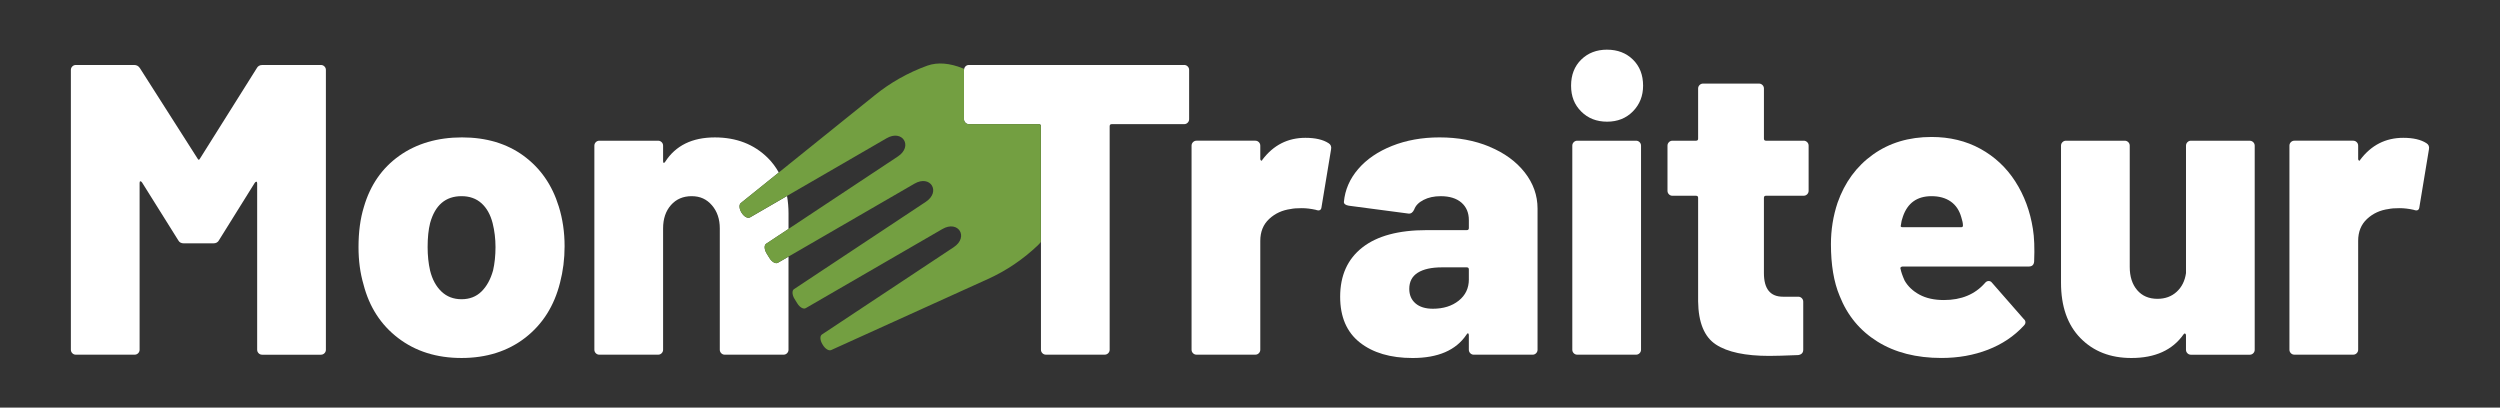 <?xml version="1.0" encoding="UTF-8"?>
<svg id="Calque_1" data-name="Calque 1" xmlns="http://www.w3.org/2000/svg" viewBox="0 0 1305.89 212.93">
  <rect x="0" y="0" width="1305.89" height="212.93" fill="#333333" stroke="none"/>
  <defs>
    <style>
      .cls-1 {
        fill: #fff;
      }

      .cls-2 {
        fill: #739f41;
      }
    </style>
  </defs>
  <g>
    <path class="cls-1" d="M167.6,33.94h-30.48c-1.44,0-2.45.58-3.03,1.73l-29.61,47.13c-.43.86-.86.86-1.3,0l-30.05-47.13c-.72-1.15-1.73-1.73-3.03-1.73h-30.48c-.72,0-1.33.25-1.84.76-.51.51-.76,1.12-.76,1.84v146.13c0,.72.25,1.33.76,1.84.5.51,1.11.76,1.84.76h30.7c.72,0,1.33-.25,1.84-.76.5-.5.76-1.11.76-1.84v-87.12c0-.57.14-.86.43-.86s.58.22.87.65l18.81,30.05c.57,1.16,1.58,1.73,3.03,1.73h15.35c1.44,0,2.45-.57,3.03-1.73l18.59-29.83c.29-.43.58-.65.87-.65s.43.29.43.87v86.9c0,.72.25,1.33.76,1.84.5.51,1.11.76,1.84.76h30.7c.72,0,1.33-.25,1.84-.76.5-.5.76-1.11.76-1.84V36.54c0-.72-.25-1.33-.76-1.84-.51-.5-1.12-.76-1.84-.76Z"/>
    <path class="cls-1" d="M273.52,81.39c-8.79-6.41-19.53-9.62-32.21-9.62s-23.74,3.21-32.75,9.62c-9.01,6.41-15.17,15.31-18.48,26.7-1.87,6.05-2.81,13.04-2.81,20.97,0,7.06.86,13.55,2.59,19.46,3.03,11.82,9.08,21.18,18.16,28.1,9.08,6.92,20.1,10.38,33.07,10.38s24.21-3.53,33.29-10.59c9.08-7.06,15.13-16.64,18.16-28.75,1.58-6.05,2.38-12.39,2.38-19.02,0-7.35-1.01-14.27-3.03-20.75-3.46-11.24-9.59-20.07-18.37-26.48ZM257.52,141.38c-1.3,4.61-3.32,8.25-6.05,10.92-2.74,2.67-6.2,4-10.38,4s-7.67-1.33-10.48-4c-2.81-2.67-4.79-6.3-5.94-10.92-.86-3.75-1.3-7.85-1.3-12.32,0-4.9.43-9.08,1.3-12.54,2.59-9.37,8.07-14.05,16.43-14.05,4.18,0,7.64,1.23,10.38,3.68,2.74,2.45,4.68,5.91,5.84,10.38,1.01,4.04,1.51,8.21,1.51,12.54s-.43,8.58-1.3,12.32Z"/>
    <path class="cls-1" d="M391.73,113.57c-1.17.68-3.13-.44-4.4-2.51-1.22-1.99-1.38-4.16-.37-4.98l19.85-15.97c-1.56-2.79-3.45-5.36-5.75-7.63-7.21-7.13-16.43-10.7-27.67-10.7-11.82,0-20.47,4.25-25.94,12.75-.29.43-.54.61-.76.54-.22-.07-.32-.4-.32-.97v-8c0-.72-.25-1.33-.76-1.84-.51-.5-1.12-.76-1.84-.76h-30.7c-.72,0-1.33.25-1.84.76-.51.51-.76,1.12-.76,1.84v106.57c0,.72.25,1.33.76,1.84.5.51,1.11.76,1.84.76h30.7c.72,0,1.33-.25,1.84-.76.5-.5.76-1.11.76-1.84v-63.34c0-5.04,1.37-9.11,4.11-12.21,2.74-3.1,6.34-4.65,10.81-4.65s7.85,1.59,10.59,4.76c2.74,3.17,4.11,7.21,4.11,12.1v63.34c0,.72.25,1.33.76,1.84.5.51,1.11.76,1.84.76h30.69c.72,0,1.33-.25,1.84-.76.5-.5.76-1.11.76-1.84v-48.61l-5.55,3.21c-1.17.68-3.13-.44-4.4-2.51l-1.46-2.37c-1.27-2.06-1.39-4.31-.26-5.06l11.68-7.73v-8.05c0-3.24-.27-6.3-.78-9.18l-19.36,11.21Z"/>
    <path class="cls-1" d="M618.54,33.94h-112.41c-.72,0-1.34.25-1.84.76-.37.37-.55.81-.65,1.28-.04.18-.1.35-.1.55v25.72c0,.72.25,1.33.76,1.84.5.51,1.11.76,1.84.76h36.53c.72,0,1.08.36,1.08,1.08v116.73c0,.72.25,1.33.76,1.84.5.51,1.11.76,1.84.76h30.69c.72,0,1.33-.25,1.84-.76.5-.5.76-1.11.76-1.84v-116.73c0-.72.36-1.08,1.08-1.08h37.83c.72,0,1.33-.25,1.84-.76.5-.5.76-1.11.76-1.84v-25.72c0-.72-.25-1.33-.76-1.84-.51-.5-1.12-.76-1.84-.76Z"/>
    <path class="cls-1" d="M693.99,74.8c-2.88-1.87-6.92-2.81-12.11-2.81-9.22,0-16.72,3.82-22.48,11.46-.14.43-.36.58-.65.43-.29-.14-.43-.43-.43-.87v-6.92c0-.72-.25-1.33-.76-1.84-.51-.5-1.12-.76-1.84-.76h-30.7c-.72,0-1.33.25-1.84.76-.51.51-.76,1.12-.76,1.84v106.57c0,.72.25,1.33.76,1.84.5.51,1.11.76,1.84.76h30.7c.72,0,1.33-.25,1.84-.76.5-.5.76-1.11.76-1.84v-56.85c0-4.76,1.55-8.57,4.65-11.46,3.1-2.88,6.88-4.61,11.35-5.19,1.3-.29,3.17-.43,5.62-.43,2.3,0,4.75.29,7.35.86,1.87.72,2.88.22,3.03-1.51l4.97-30.05c.29-1.44-.14-2.52-1.3-3.24Z"/>
    <path class="cls-1" d="M778.08,76.63c-7.78-3.24-16.5-4.86-26.16-4.86-9.08,0-17.33,1.48-24.75,4.43-7.42,2.96-13.33,6.99-17.72,12.11-4.4,5.12-6.88,10.85-7.46,17.19,0,1.01.86,1.66,2.59,1.95l31.13,4.11c1.3.15,2.3-.57,3.03-2.16.72-2.02,2.34-3.68,4.86-4.97,2.52-1.3,5.51-1.95,8.97-1.95,4.61,0,8.21,1.12,10.81,3.35,2.59,2.24,3.89,5.3,3.89,9.19v4.11c0,.72-.36,1.08-1.08,1.08h-20.97c-14.7,0-25.91,3.03-33.61,9.08-7.71,6.05-11.57,14.63-11.57,25.72,0,10.52,3.42,18.48,10.27,23.89,6.84,5.4,16.03,8.11,27.56,8.11,13.26,0,22.62-4.03,28.1-12.11.29-.57.57-.83.86-.76.29.07.43.4.43.97v7.57c0,.72.25,1.33.76,1.84.5.51,1.11.76,1.84.76h30.69c.72,0,1.33-.25,1.84-.76.5-.5.76-1.11.76-1.84v-73.71c0-6.92-2.24-13.22-6.7-18.91-4.47-5.69-10.59-10.16-18.37-13.4ZM767.27,145.92c0,4.61-1.77,8.32-5.3,11.13-3.53,2.81-8.04,4.22-13.51,4.22-3.89,0-6.92-.94-9.08-2.81-2.16-1.87-3.24-4.39-3.24-7.57,0-3.75,1.47-6.56,4.43-8.43,2.95-1.87,7.17-2.81,12.64-2.81h12.97c.72,0,1.08.36,1.08,1.08v5.19Z"/>
    <path class="cls-1" d="M839.47,25.94c-5.48,0-9.98,1.73-13.51,5.19-3.53,3.46-5.3,8-5.3,13.62s1.76,9.98,5.3,13.51c3.53,3.53,8.03,5.3,13.51,5.3s9.98-1.8,13.51-5.4c3.53-3.6,5.3-8.07,5.3-13.4,0-5.62-1.77-10.16-5.3-13.62-3.53-3.46-8.03-5.19-13.51-5.19Z"/>
    <path class="cls-1" d="M854.6,73.5h-30.7c-.72,0-1.33.25-1.84.76-.51.51-.76,1.12-.76,1.84v106.57c0,.72.25,1.33.76,1.84.5.51,1.11.76,1.84.76h30.7c.72,0,1.33-.25,1.84-.76.5-.5.76-1.11.76-1.84v-106.57c0-.72-.25-1.33-.76-1.84-.51-.5-1.12-.76-1.84-.76Z"/>
    <path class="cls-1" d="M942.15,73.5h-19.67c-.72,0-1.08-.36-1.08-1.08v-26.16c0-.72-.25-1.33-.76-1.84-.51-.5-1.12-.76-1.84-.76h-29.18c-.72,0-1.33.25-1.84.76-.51.51-.76,1.12-.76,1.84v26.16c0,.72-.36,1.08-1.08,1.08h-12.32c-.72,0-1.34.25-1.84.76-.51.51-.76,1.12-.76,1.84v23.56c0,.72.25,1.33.76,1.84.5.51,1.11.76,1.84.76h12.32c.72,0,1.08.36,1.08,1.08v54.04c.14,11.1,3.24,18.63,9.3,22.59,6.05,3.97,15.35,5.94,27.89,5.94,3.17,0,8.22-.15,15.13-.43,1.73-.29,2.59-1.22,2.59-2.81v-25.08c0-.72-.25-1.33-.76-1.84-.51-.5-1.12-.76-1.84-.76h-8c-6.63,0-9.94-4.11-9.94-12.32v-39.34c0-.72.36-1.08,1.08-1.08h19.67c.72,0,1.33-.25,1.84-.76.5-.5.76-1.11.76-1.84v-23.56c0-.72-.25-1.33-.76-1.84-.51-.5-1.12-.76-1.84-.76Z"/>
    <path class="cls-1" d="M1052.71,94.79c-4.69-7.28-10.78-12.97-18.27-17.08-7.5-4.11-16-6.16-25.51-6.16-11.82,0-22.01,3.06-30.59,9.19-8.58,6.13-14.74,14.52-18.48,25.18-2.31,6.92-3.46,14.13-3.46,21.62,0,10.81,1.51,19.82,4.54,27.02,4.03,10.23,10.63,18.2,19.78,23.89,9.15,5.69,20.28,8.54,33.4,8.54,8.79,0,16.89-1.44,24.32-4.32,7.42-2.88,13.65-7.06,18.7-12.54.57-.57.86-1.15.86-1.73,0-.72-.29-1.3-.86-1.73l-16.64-19.02c-.43-.57-1.01-.86-1.73-.86s-1.37.36-1.95,1.08c-5.19,5.91-12.32,8.86-21.4,8.86-5.05,0-9.3-.94-12.75-2.81-3.46-1.87-6.05-4.32-7.78-7.35-1.16-2.59-1.87-4.68-2.16-6.27-.15-.29-.07-.54.22-.76.29-.22.57-.32.86-.32h65.93c1.73,0,2.66-.87,2.81-2.59.29-7.06.07-12.75-.65-17.08-1.44-9.22-4.51-17.47-9.19-24.75ZM1024.5,118.68h-30.7c-.86,0-1.15-.36-.86-1.08.14-1.44.5-2.95,1.08-4.54,2.45-7.06,7.42-10.59,14.92-10.59,4.03,0,7.38.94,10.05,2.81,2.67,1.87,4.5,4.61,5.51,8.21.57,1.73.86,3.17.86,4.32,0,.58-.29.87-.86.87Z"/>
    <path class="cls-1" d="M1175.17,73.5h-30.7c-.72,0-1.33.25-1.84.76-.51.51-.76,1.12-.76,1.84v66.58c-.58,4.04-2.2,7.28-4.86,9.73-2.67,2.45-6.02,3.68-10.05,3.68-4.47,0-8-1.51-10.59-4.54-2.59-3.03-3.89-7.06-3.89-12.11v-63.34c0-.72-.25-1.33-.76-1.84-.51-.5-1.12-.76-1.84-.76h-30.7c-.72,0-1.33.25-1.84.76-.51.51-.76,1.12-.76,1.84v71.55c0,12.4,3.38,22.05,10.16,28.97,6.77,6.92,15.63,10.38,26.59,10.38,12.39,0,21.47-4.11,27.24-12.32.29-.43.57-.57.86-.43.29.15.43.43.43.87v7.57c0,.72.25,1.33.76,1.84.5.51,1.11.76,1.84.76h30.7c.72,0,1.33-.25,1.84-.76.5-.5.76-1.11.76-1.84v-106.57c0-.72-.25-1.33-.76-1.84-.51-.5-1.12-.76-1.84-.76Z"/>
    <path class="cls-1" d="M1267.47,74.8c-2.88-1.87-6.92-2.81-12.11-2.81-9.22,0-16.72,3.82-22.48,11.46-.14.43-.36.58-.65.43-.29-.14-.43-.43-.43-.87v-6.92c0-.72-.25-1.33-.76-1.84-.51-.5-1.12-.76-1.84-.76h-30.7c-.72,0-1.33.25-1.84.76-.51.51-.76,1.12-.76,1.84v106.57c0,.72.25,1.33.76,1.84.5.51,1.11.76,1.84.76h30.7c.72,0,1.33-.25,1.84-.76.5-.5.76-1.11.76-1.84v-56.85c0-4.76,1.55-8.57,4.65-11.46,3.1-2.88,6.88-4.61,11.35-5.19,1.3-.29,3.17-.43,5.62-.43,2.3,0,4.75.29,7.35.86,1.87.72,2.88.22,3.03-1.51l4.97-30.05c.29-1.44-.14-2.52-1.3-3.24Z"/>
  </g>
  <path class="cls-2" d="M542.67,64.85h-36.53c-.72,0-1.34-.25-1.84-.76-.51-.5-.76-1.11-.76-1.84v-25.72c0-.2.07-.37.1-.55-.28-.11-.55-.2-.82-.32-6.63-2.69-12.99-3.29-18.4-1.38l-.09.03c-9.97,3.63-19.11,8.77-27.3,15.37l-50.23,40.42-19.85,15.97c-1.02.82-.86,2.99.37,4.98,1.27,2.07,3.23,3.19,4.4,2.51l19.36-11.21,52.02-30.12c8.33-4.83,13.95,4.17,5.92,9.49l-57.17,37.87-11.68,7.73c-1.12.74-1.01,2.99.26,5.06l1.46,2.37c1.27,2.07,3.23,3.19,4.4,2.51l5.55-3.21,65.83-38.11c8.33-4.83,13.95,4.17,5.92,9.49l-68.84,45.6c-1.12.74-1.01,2.99.26,5.06l1.46,2.37c1.27,2.07,3.23,3.19,4.4,2.51l71.38-41.33c8.33-4.83,13.95,4.17,5.92,9.49l-68.84,45.6c-1.12.74-1.01,2.99.26,5.06l.3.49c1.22,1.99,3.09,3.11,4.28,2.57l81.88-37.11c9.61-4.35,18.32-10.23,26.04-17.56.58-.55,1.11-1.15,1.62-1.77v-60.47c0-.72-.36-1.08-1.08-1.08Z"/>
</svg>
